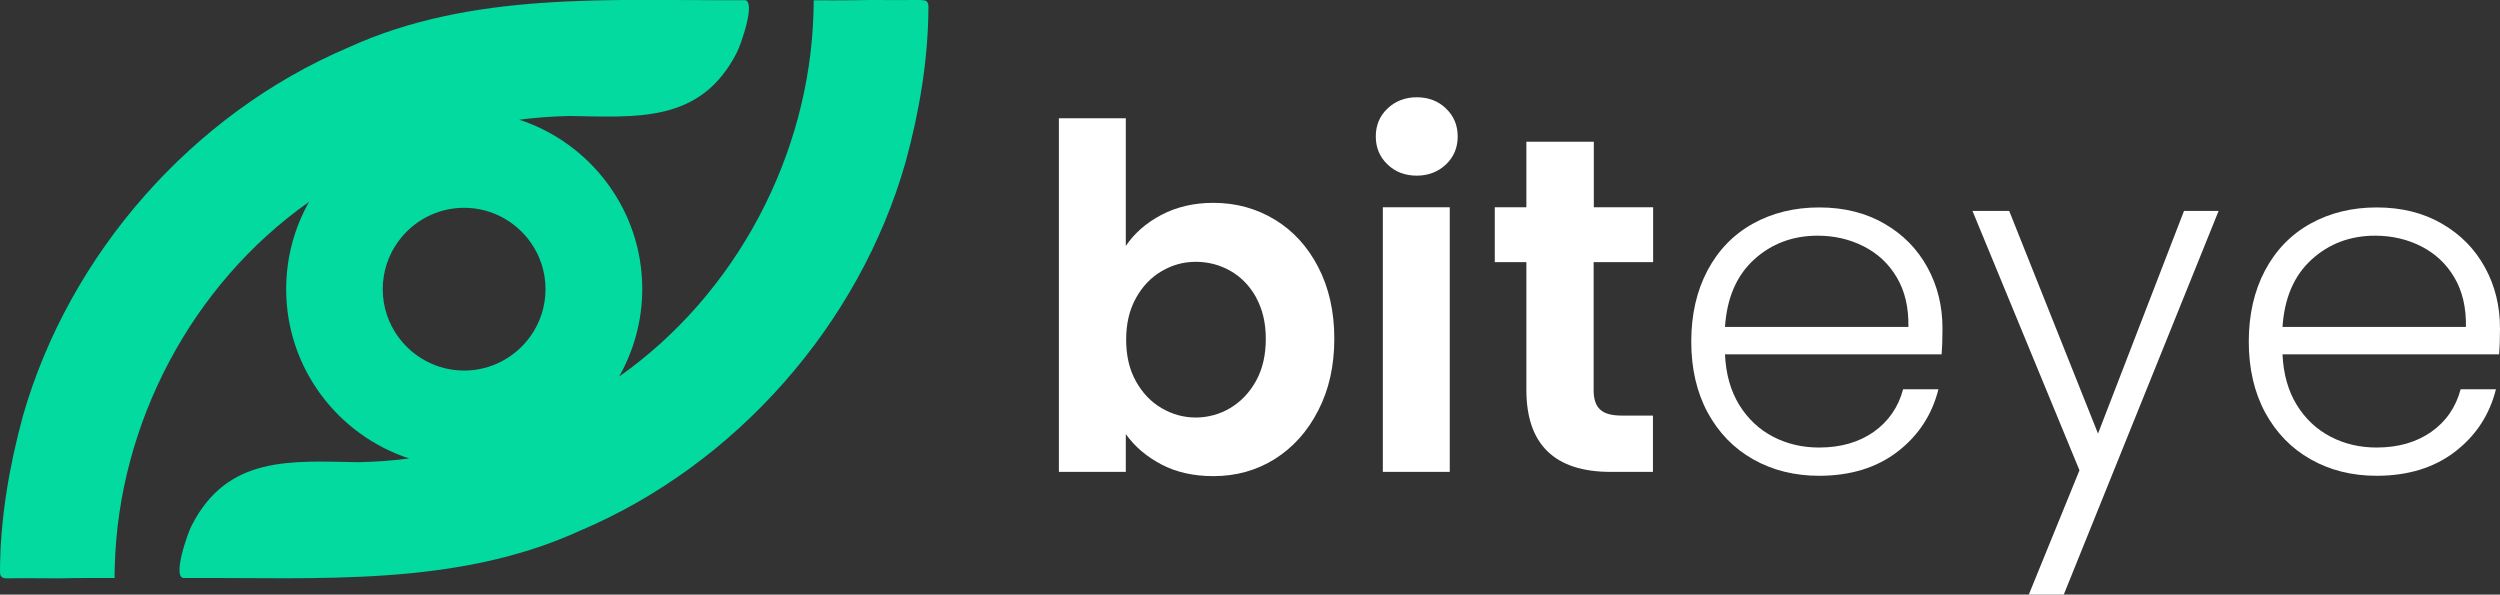 <?xml version="1.0" encoding="UTF-8"?>
<svg id="Calque_2" xmlns="http://www.w3.org/2000/svg" viewBox="0 0 141.61 33.68">
  <rect x="0" y="0" width="141.61" height="33.68" fill="#333333" stroke="none"/>
  <defs>
    <style>
      .cls-1 {
        fill: #02daa0;
      }

      .cls-2 {
        fill: #fff;
      }
    </style>
  </defs>
  <g id="Calque_1-2" data-name="Calque_1">
    <g id="Logo_V_Color">
      <path class="cls-1" d="M52.18,0c-.98.01-1.97,0-2.95,0h0c-1.03.03-3.14.02-3.14.02,0,0,0,.42-.01.64-.21,8.12-4.37,15.99-11.01,20.67.83-1.47,1.31-3.16,1.31-4.96,0-4.47-2.93-8.27-6.97-9.59.95-.12,1.9-.19,2.85-.21,3.82.06,7.43.41,9.47-3.58.2-.35,1.18-3.09.39-2.98-7.53.04-15.38-.53-22.41,2.69C10.9,6.45,3.92,14.38,1.29,23.59.52,26.44.01,29.39,0,32.36c0,.3.1.4.4.4.98-.02,1.97,0,2.95,0h0c1.03-.03,3.14-.02,3.14-.02,0,0,0-.42.01-.64.21-8.12,4.36-15.99,11.01-20.67-.83,1.46-1.3,3.16-1.3,4.95,0,4.47,2.93,8.27,6.97,9.59-.95.12-1.9.19-2.85.21-3.82-.06-7.43-.41-9.47,3.58-.2.35-1.18,3.09-.39,2.98,7.53-.04,15.38.53,22.41-2.69,8.81-3.74,15.8-11.67,18.42-20.88.78-2.86,1.28-5.81,1.29-8.77,0-.3-.1-.4-.4-.39ZM22.55,19.07c-.55-.76-.87-1.69-.87-2.69s.32-1.93.87-2.69c.84-1.16,2.2-1.92,3.74-1.92s2.9.76,3.74,1.92c.55.76.87,1.69.87,2.69s-.32,1.93-.87,2.69c-.84,1.16-2.2,1.92-3.74,1.92s-2.9-.76-3.74-1.92Z"/>
      <g>
        <path class="cls-2" d="M65.79,12.17c.86-.45,1.84-.68,2.94-.68,1.28,0,2.44.32,3.48.95,1.04.63,1.86,1.53,2.46,2.69.6,1.16.91,2.51.91,4.05s-.3,2.89-.91,4.07c-.6,1.18-1.43,2.1-2.46,2.75-1.04.65-2.2.97-3.48.97-1.12,0-2.1-.22-2.94-.66s-1.51-1.01-2.02-1.72v2.14h-3.79V6.7h3.79v7.23c.49-.72,1.16-1.31,2.02-1.76ZM71.15,16.84c-.37-.66-.86-1.16-1.46-1.5-.6-.34-1.26-.51-1.96-.51s-1.33.18-1.93.53c-.6.35-1.09.86-1.46,1.53-.37.67-.55,1.45-.55,2.35s.18,1.69.55,2.35c.37.67.86,1.18,1.46,1.53.6.35,1.25.53,1.93.53s1.36-.18,1.96-.54c.6-.36,1.09-.87,1.46-1.54.37-.67.55-1.46.55-2.38s-.19-1.68-.55-2.34Z"/>
        <path class="cls-2" d="M78.59,9.31c-.44-.42-.66-.95-.66-1.58s.22-1.16.66-1.58c.44-.42,1-.64,1.66-.64s1.22.21,1.66.64c.44.42.66.95.66,1.58s-.22,1.16-.66,1.58c-.44.42-1,.64-1.66.64s-1.22-.21-1.66-.64ZM82.12,11.74v14.99h-3.79v-14.99h3.79Z"/>
        <path class="cls-2" d="M90.27,14.85v7.25c0,.51.12.87.37,1.1.24.23.65.34,1.23.34h1.76v3.19h-2.38c-3.19,0-4.79-1.55-4.79-4.65v-7.23h-1.79v-3.11h1.79v-3.71h3.82v3.71h3.36v3.11h-3.36Z"/>
        <path class="cls-2" d="M109.97,20.07h-12.26c.05,1.12.32,2.07.81,2.87.49.79,1.13,1.39,1.92,1.8.79.41,1.66.61,2.6.61,1.23,0,2.26-.3,3.1-.89.84-.6,1.39-1.4,1.66-2.41h2c-.36,1.44-1.13,2.62-2.31,3.53-1.18.91-2.67,1.37-4.45,1.37-1.39,0-2.63-.31-3.73-.93-1.1-.62-1.96-1.51-2.58-2.65-.62-1.15-.93-2.49-.93-4.02s.31-2.88.92-4.03c.61-1.15,1.47-2.04,2.57-2.65,1.1-.61,2.35-.92,3.76-.92s2.64.31,3.69.92c1.06.61,1.87,1.44,2.44,2.48.57,1.04.85,2.19.85,3.45,0,.65-.02,1.15-.05,1.49ZM107.44,15.71c-.46-.78-1.09-1.36-1.88-1.76-.79-.4-1.66-.6-2.6-.6-1.41,0-2.61.45-3.6,1.35-.99.9-1.54,2.17-1.65,3.82h10.39c.02-1.1-.2-2.04-.66-2.81Z"/>
        <path class="cls-2" d="M125.67,11.95l-8.77,21.73h-1.98l2.87-7.04-6.06-14.69h2.08l5.03,12.61,4.87-12.61h1.95Z"/>
        <path class="cls-2" d="M141.55,20.07h-12.26c.05,1.12.32,2.07.81,2.87.49.79,1.13,1.39,1.92,1.8.79.41,1.66.61,2.6.61,1.23,0,2.26-.3,3.1-.89s1.39-1.4,1.66-2.41h2c-.36,1.44-1.13,2.62-2.31,3.53-1.18.91-2.67,1.37-4.45,1.37-1.39,0-2.63-.31-3.73-.93-1.1-.62-1.96-1.51-2.58-2.65-.62-1.15-.93-2.49-.93-4.02s.31-2.88.92-4.03c.61-1.15,1.47-2.04,2.57-2.65,1.1-.61,2.35-.92,3.76-.92s2.64.31,3.69.92c1.06.61,1.87,1.44,2.44,2.48.57,1.04.85,2.19.85,3.45,0,.65-.02,1.15-.05,1.49ZM139.02,15.71c-.46-.78-1.09-1.36-1.88-1.76-.79-.4-1.66-.6-2.6-.6-1.41,0-2.61.45-3.6,1.35-.99.9-1.54,2.17-1.65,3.82h10.39c.02-1.1-.2-2.04-.66-2.81Z"/>
      </g>
    </g>
  </g>
</svg>